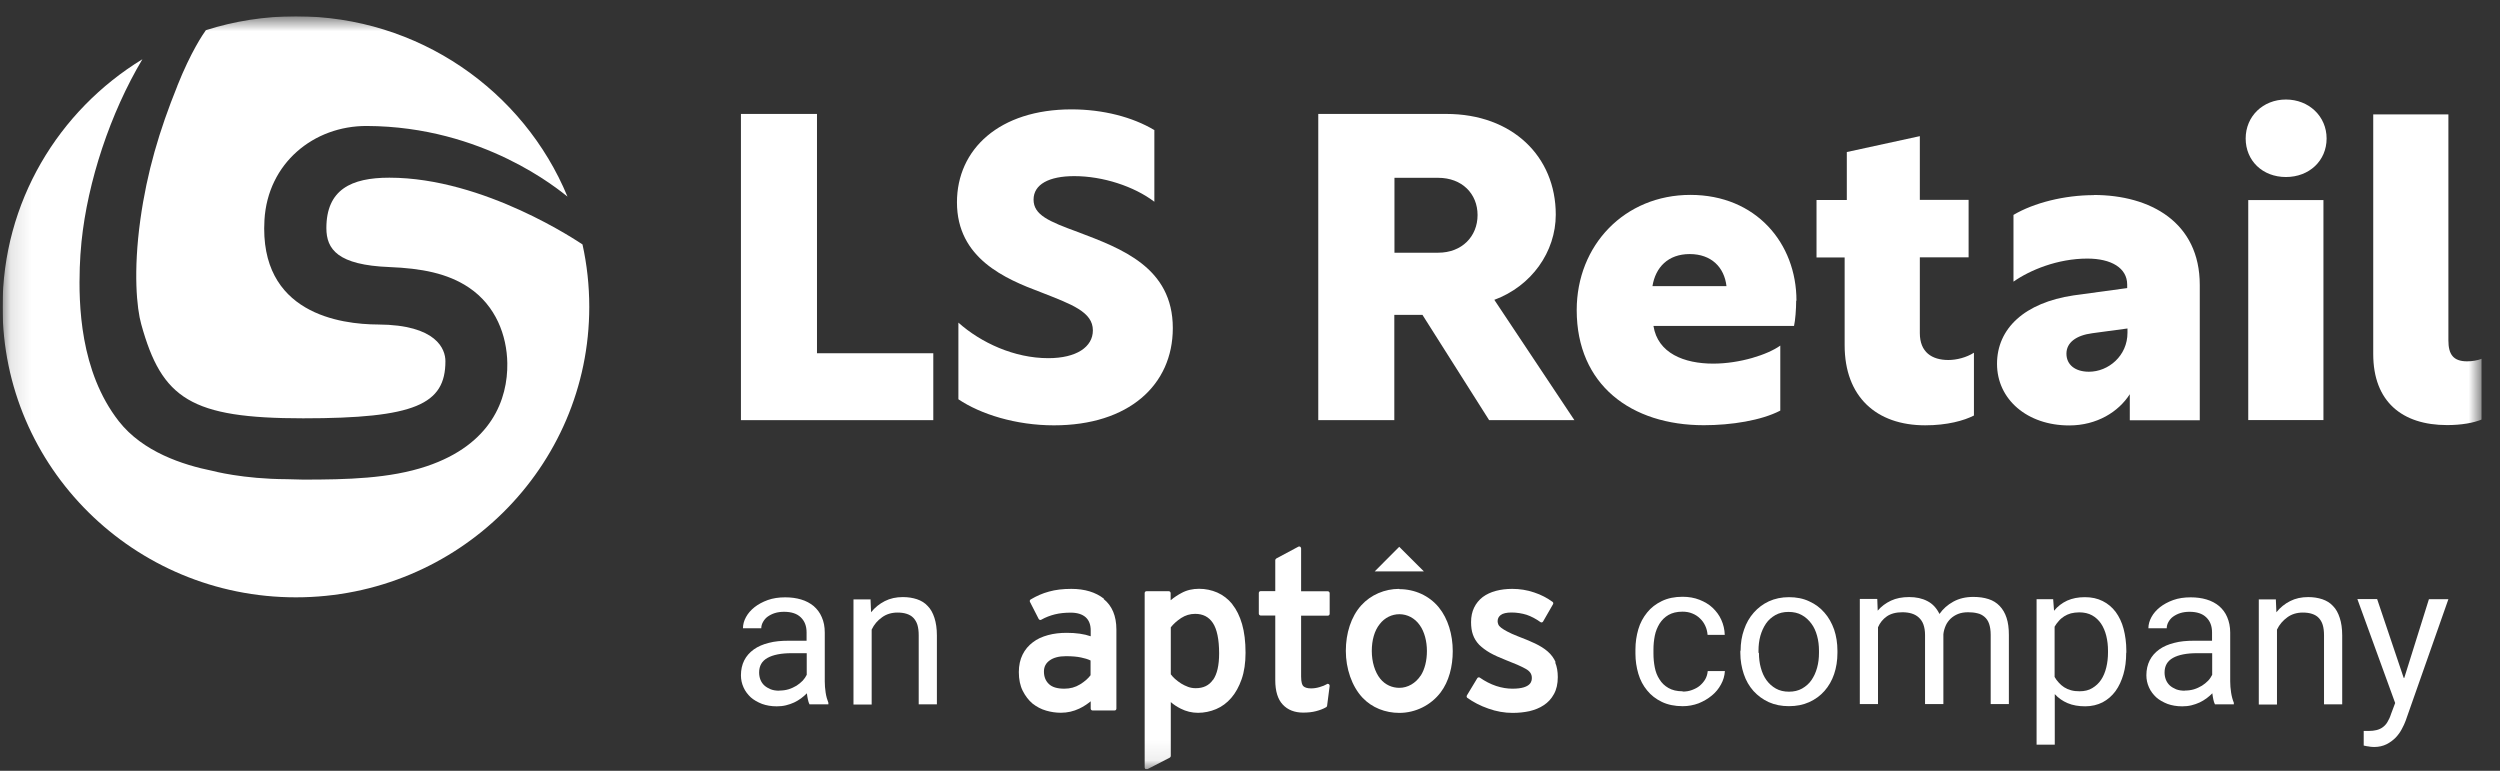 <svg width="120" height="37" viewBox="0 0 120 37" fill="none" xmlns="http://www.w3.org/2000/svg">
<rect x="0" y="0" width="120" height="37" fill="#333333" stroke="none"/>
<g clip-path="url(#clip0_3307_6170)">
<mask id="mask0_3307_6170" style="mask-type:luminance" maskUnits="userSpaceOnUse" x="0" y="0" width="120" height="37">
<path d="M119.123 0.781H0.123V36.922H119.123V0.781Z" fill="white"/>
</mask>
<g mask="url(#mask0_3307_6170)">
<path d="M35.565 5.469H39.215V16.956H44.798V20.167H35.565V5.469Z" fill="white"/>
<path d="M55.409 6.233V9.684C54.432 8.942 52.936 8.454 51.565 8.454C50.359 8.454 49.611 8.846 49.611 9.581C49.611 10.317 50.339 10.626 51.752 11.142C53.809 11.925 56.295 12.826 56.295 15.748C56.295 18.484 54.176 20.416 50.588 20.416C48.76 20.416 47.063 19.88 46.003 19.165V15.486C47.083 16.449 48.683 17.192 50.318 17.192C51.669 17.192 52.458 16.655 52.458 15.858C52.458 14.971 51.44 14.607 49.965 14.029C48.261 13.39 45.934 12.407 45.934 9.712C45.934 7.161 47.97 5.25 51.433 5.25C52.95 5.25 54.363 5.621 55.402 6.24L55.409 6.233Z" fill="white"/>
<path d="M69.033 12.13C70.175 12.13 70.923 11.347 70.923 10.322C70.923 9.298 70.175 8.535 69.033 8.535H66.934V12.13H69.033ZM63.284 5.469H69.427C72.586 5.469 74.677 7.504 74.677 10.302C74.677 12.089 73.514 13.732 71.727 14.392L75.571 20.167H71.478L68.278 15.114H66.927V20.167H63.277V5.469H63.284Z" fill="white"/>
<path d="M79.325 13.735H82.871C82.767 12.827 82.144 12.195 81.105 12.195C80.066 12.195 79.463 12.834 79.318 13.735H79.325ZM86.216 14.436C86.216 14.828 86.175 15.385 86.113 15.646H79.366C79.574 16.959 80.842 17.454 82.234 17.454C83.522 17.454 84.852 17.021 85.454 16.588V19.709C84.54 20.183 83.106 20.41 81.784 20.41C78.3 20.41 75.682 18.478 75.682 14.883C75.682 11.762 77.988 9.355 81.139 9.355C84.291 9.355 86.23 11.679 86.23 14.429L86.216 14.436Z" fill="white"/>
<path d="M94.756 19.941C94.278 20.189 93.468 20.415 92.409 20.415C90.06 20.415 88.543 19.04 88.543 16.572V12.358H87.193V9.601H88.647V7.298L92.152 6.535V9.594H94.493V12.351H92.152V15.988C92.152 16.909 92.734 17.28 93.524 17.28C93.919 17.28 94.396 17.157 94.749 16.93V19.927L94.756 19.941Z" fill="white"/>
<path d="M102.119 15.973V15.767L100.436 15.994C99.647 16.097 99.189 16.447 99.189 16.977C99.189 17.506 99.605 17.843 100.27 17.843C101.204 17.843 102.119 17.08 102.119 15.973ZM100.498 9.359C103.22 9.359 105.589 10.672 105.589 13.677V20.173H102.23V18.922C101.689 19.768 100.651 20.421 99.321 20.421C97.306 20.421 95.857 19.17 95.857 17.465C95.857 15.76 97.188 14.529 99.529 14.179L102.105 13.828V13.663C102.105 12.859 101.337 12.412 100.193 12.412C98.76 12.412 97.43 12.969 96.647 13.519V10.315C97.624 9.738 99.078 9.366 100.513 9.366L100.498 9.359Z" fill="white"/>
<path d="M107.916 9.603H111.525V20.163H107.916V9.603ZM111.677 6.647C111.677 7.713 110.846 8.497 109.724 8.497C108.602 8.497 107.792 7.713 107.792 6.647C107.792 5.582 108.623 4.777 109.724 4.777C110.826 4.777 111.677 5.582 111.677 6.647Z" fill="white"/>
<path d="M113.915 5.492H117.523V16.341C117.523 17.001 117.752 17.344 118.417 17.344C118.667 17.344 118.915 17.303 119.123 17.221V20.136C118.728 20.3 118.147 20.404 117.461 20.404C115.3 20.404 113.915 19.276 113.915 16.994V5.492Z" fill="white"/>
<path d="M18.685 8.529C16.857 8.529 15.666 9.1 15.666 10.949C15.666 11.967 16.213 12.723 18.699 12.819C20.209 12.881 21.477 13.108 22.516 13.809C23.797 14.675 24.33 16.098 24.351 17.432C24.379 19.158 23.596 21.337 20.472 22.382C18.706 22.973 16.656 23.021 14.544 23.021C14.287 23.021 14.031 23.001 13.768 23.001C11.648 22.994 10.201 22.602 10.201 22.602C8.767 22.313 6.855 21.688 5.706 20.223C3.829 17.824 3.773 14.579 3.829 12.84C3.842 12.441 3.87 12.028 3.912 11.602C4.21 8.708 5.29 5.436 6.835 2.844C2.804 5.305 0.123 9.705 0.123 14.73C0.123 22.43 6.426 28.672 14.204 28.672C21.982 28.672 28.285 22.43 28.285 14.73C28.285 13.706 28.174 12.702 27.96 11.733C27.8 11.63 23.25 8.529 18.692 8.529H18.685Z" fill="white"/>
<path d="M8.511 4.129C7.645 6.274 7.056 8.254 6.737 10.543C6.391 13.046 6.564 14.799 6.779 15.562C7.769 19.151 9.175 20.079 14.55 20.079C19.925 20.079 21.38 19.412 21.38 17.336C21.38 16.772 20.971 15.589 18.145 15.576C16.358 15.569 12.431 15.06 12.694 10.557C12.853 7.835 15.056 6.034 17.612 6.047C23.208 6.068 26.824 9.113 27.239 9.437C25.134 4.356 20.091 0.781 14.204 0.781C12.701 0.781 11.246 1.015 9.882 1.448C9.75 1.634 9.169 2.472 8.511 4.122V4.129Z" fill="white"/>
<path d="M80.772 33.196C80.925 33.196 81.07 33.175 81.216 33.12C81.361 33.065 81.486 33.003 81.59 32.914C81.694 32.824 81.784 32.721 81.853 32.604C81.922 32.481 81.957 32.357 81.971 32.212H82.795C82.781 32.439 82.719 32.653 82.608 32.852C82.497 33.058 82.352 33.237 82.165 33.388C81.984 33.539 81.77 33.663 81.534 33.759C81.292 33.849 81.035 33.897 80.772 33.897C80.391 33.897 80.052 33.828 79.768 33.691C79.484 33.553 79.249 33.374 79.062 33.141C78.874 32.914 78.729 32.646 78.639 32.336C78.549 32.027 78.501 31.711 78.501 31.374V31.174C78.501 30.838 78.549 30.514 78.639 30.205C78.729 29.896 78.874 29.634 79.062 29.401C79.249 29.167 79.484 28.988 79.768 28.851C80.052 28.713 80.385 28.645 80.765 28.645C81.063 28.645 81.333 28.693 81.576 28.789C81.818 28.885 82.033 29.009 82.206 29.174C82.379 29.339 82.525 29.531 82.622 29.751C82.725 29.978 82.781 30.219 82.788 30.473H81.964C81.95 30.315 81.915 30.171 81.853 30.04C81.79 29.903 81.707 29.786 81.603 29.689C81.5 29.586 81.375 29.504 81.236 29.449C81.091 29.387 80.932 29.36 80.758 29.36C80.488 29.36 80.267 29.415 80.087 29.518C79.906 29.621 79.768 29.765 79.657 29.937C79.553 30.109 79.47 30.308 79.429 30.521C79.387 30.734 79.366 30.954 79.366 31.174V31.374C79.366 31.601 79.387 31.821 79.429 32.034C79.47 32.247 79.546 32.446 79.657 32.611C79.761 32.783 79.906 32.921 80.087 33.024C80.267 33.127 80.488 33.182 80.765 33.182L80.772 33.196Z" fill="white"/>
<path d="M84.429 31.338C84.429 31.593 84.457 31.826 84.519 32.053C84.582 32.28 84.665 32.473 84.789 32.645C84.914 32.816 85.059 32.947 85.24 33.05C85.42 33.153 85.634 33.201 85.87 33.201C86.105 33.201 86.32 33.153 86.5 33.05C86.68 32.947 86.833 32.816 86.95 32.645C87.068 32.473 87.158 32.28 87.22 32.053C87.283 31.826 87.311 31.593 87.311 31.338V31.235C87.311 30.988 87.283 30.747 87.22 30.52C87.158 30.293 87.068 30.094 86.943 29.929C86.819 29.764 86.666 29.62 86.486 29.523C86.306 29.42 86.091 29.372 85.849 29.372C85.607 29.372 85.406 29.42 85.219 29.523C85.039 29.627 84.886 29.757 84.769 29.929C84.651 30.101 84.561 30.3 84.498 30.52C84.436 30.747 84.408 30.981 84.408 31.235V31.338H84.429ZM83.549 31.235C83.549 30.864 83.605 30.527 83.716 30.218C83.82 29.908 83.979 29.633 84.18 29.407C84.381 29.18 84.623 28.994 84.907 28.863C85.191 28.733 85.517 28.664 85.87 28.664C86.223 28.664 86.555 28.726 86.84 28.863C87.13 28.994 87.373 29.173 87.574 29.407C87.775 29.633 87.927 29.908 88.038 30.218C88.142 30.527 88.197 30.871 88.197 31.235V31.338C88.197 31.71 88.142 32.047 88.038 32.356C87.934 32.665 87.775 32.94 87.574 33.167C87.373 33.394 87.13 33.573 86.84 33.703C86.549 33.834 86.23 33.896 85.87 33.896C85.51 33.896 85.191 33.834 84.9 33.703C84.616 33.573 84.374 33.394 84.166 33.167C83.965 32.94 83.806 32.672 83.702 32.356C83.598 32.047 83.536 31.703 83.536 31.338V31.235H83.549Z" fill="white"/>
<path d="M90.109 28.756L90.13 29.312C90.303 29.106 90.518 28.948 90.767 28.831C91.016 28.714 91.307 28.659 91.64 28.659C91.973 28.659 92.264 28.721 92.513 28.852C92.769 28.982 92.956 29.189 93.095 29.47C93.261 29.23 93.483 29.03 93.76 28.879C94.036 28.728 94.348 28.652 94.722 28.652C94.999 28.652 95.235 28.687 95.449 28.756C95.664 28.824 95.837 28.934 95.983 29.085C96.128 29.237 96.239 29.422 96.315 29.656C96.392 29.89 96.426 30.158 96.426 30.481V33.795H95.553V30.474C95.553 30.261 95.526 30.089 95.478 29.945C95.429 29.8 95.352 29.69 95.255 29.608C95.158 29.526 95.047 29.464 94.909 29.436C94.771 29.402 94.625 29.388 94.466 29.388C94.286 29.388 94.126 29.415 93.988 29.47C93.849 29.525 93.732 29.601 93.628 29.697C93.531 29.794 93.448 29.904 93.392 30.034C93.337 30.165 93.295 30.302 93.282 30.447V33.795H92.402V30.481C92.402 30.282 92.374 30.117 92.325 29.979C92.277 29.842 92.201 29.732 92.104 29.642C92.007 29.553 91.896 29.491 91.765 29.45C91.633 29.409 91.481 29.388 91.314 29.388C91.003 29.388 90.754 29.457 90.567 29.587C90.379 29.718 90.234 29.897 90.144 30.11V33.795H89.271V28.749H90.095L90.109 28.756Z" fill="white"/>
<path d="M101.184 31.235C101.184 30.981 101.157 30.747 101.101 30.52C101.046 30.3 100.963 30.101 100.852 29.936C100.741 29.771 100.595 29.633 100.422 29.537C100.249 29.441 100.042 29.393 99.806 29.393C99.661 29.393 99.522 29.413 99.404 29.441C99.286 29.475 99.176 29.523 99.079 29.585C98.982 29.647 98.891 29.723 98.823 29.805C98.746 29.888 98.677 29.984 98.621 30.08V32.493C98.677 32.596 98.746 32.686 98.823 32.768C98.898 32.851 98.982 32.926 99.079 32.988C99.176 33.05 99.286 33.098 99.411 33.133C99.536 33.167 99.667 33.181 99.819 33.181C100.055 33.181 100.263 33.133 100.429 33.029C100.602 32.926 100.741 32.796 100.852 32.631C100.963 32.466 101.046 32.266 101.101 32.04C101.157 31.813 101.184 31.572 101.184 31.325V31.228V31.235ZM102.057 31.338C102.057 31.71 102.015 32.053 101.925 32.363C101.835 32.672 101.71 32.947 101.544 33.174C101.378 33.401 101.171 33.58 100.927 33.71C100.685 33.834 100.401 33.903 100.09 33.903C99.778 33.903 99.487 33.855 99.245 33.751C99.002 33.648 98.801 33.504 98.629 33.318V35.745H97.756V28.76H98.552L98.594 29.317C98.767 29.104 98.975 28.946 99.224 28.829C99.473 28.719 99.751 28.664 100.076 28.664C100.401 28.664 100.679 28.726 100.927 28.85C101.177 28.974 101.385 29.152 101.552 29.372C101.717 29.599 101.849 29.867 101.932 30.183C102.015 30.5 102.064 30.85 102.064 31.235V31.331L102.057 31.338Z" fill="white"/>
<path d="M104.869 33.147C105.028 33.147 105.174 33.127 105.312 33.086C105.45 33.044 105.576 32.982 105.693 32.914C105.804 32.845 105.901 32.762 105.991 32.673C106.075 32.584 106.136 32.487 106.185 32.391V31.353H105.457C104.959 31.353 104.571 31.429 104.301 31.58C104.031 31.731 103.899 31.965 103.899 32.281C103.899 32.405 103.92 32.515 103.962 32.625C104.003 32.728 104.066 32.824 104.148 32.9C104.231 32.975 104.335 33.037 104.453 33.086C104.578 33.134 104.716 33.154 104.876 33.154L104.869 33.147ZM106.317 33.807C106.282 33.745 106.261 33.663 106.24 33.574C106.22 33.484 106.206 33.381 106.192 33.278C106.109 33.361 106.019 33.443 105.915 33.519C105.811 33.594 105.7 33.663 105.583 33.718C105.465 33.773 105.326 33.821 105.188 33.855C105.042 33.89 104.897 33.904 104.744 33.904C104.481 33.904 104.245 33.862 104.037 33.787C103.83 33.704 103.643 33.601 103.498 33.471C103.353 33.333 103.234 33.182 103.152 32.996C103.068 32.81 103.026 32.618 103.026 32.412C103.026 32.144 103.082 31.903 103.186 31.697C103.29 31.491 103.442 31.319 103.643 31.174C103.844 31.03 104.086 30.927 104.364 30.858C104.647 30.782 104.959 30.755 105.312 30.755H106.178V30.356C106.178 30.054 106.088 29.813 105.901 29.634C105.721 29.456 105.45 29.366 105.098 29.366C104.931 29.366 104.786 29.387 104.654 29.428C104.522 29.469 104.405 29.531 104.308 29.6C104.211 29.669 104.141 29.758 104.086 29.854C104.031 29.951 104.003 30.054 104.003 30.157H103.123C103.123 29.978 103.172 29.799 103.269 29.621C103.366 29.442 103.504 29.284 103.678 29.146C103.851 29.009 104.066 28.892 104.315 28.802C104.565 28.713 104.841 28.672 105.153 28.672C105.43 28.672 105.687 28.706 105.915 28.775C106.15 28.844 106.351 28.954 106.517 29.091C106.684 29.236 106.815 29.407 106.905 29.621C106.996 29.834 107.05 30.081 107.05 30.363V32.707C107.05 32.879 107.064 33.058 107.093 33.244C107.12 33.429 107.168 33.594 107.224 33.732V33.807H106.31H106.317Z" fill="white"/>
<path d="M109.24 28.756L109.267 29.389C109.447 29.162 109.669 28.983 109.925 28.853C110.181 28.722 110.472 28.66 110.791 28.66C111.04 28.66 111.262 28.695 111.47 28.763C111.671 28.832 111.844 28.935 111.982 29.086C112.128 29.231 112.232 29.423 112.307 29.657C112.384 29.884 112.426 30.173 112.426 30.503V33.809H111.553V30.496C111.553 30.296 111.532 30.131 111.49 29.994C111.449 29.856 111.38 29.746 111.296 29.657C111.214 29.568 111.102 29.506 110.978 29.465C110.853 29.423 110.701 29.403 110.535 29.403C110.251 29.403 110.001 29.478 109.793 29.63C109.585 29.781 109.413 29.973 109.295 30.221V33.816H108.422V28.77H109.246L109.24 28.756Z" fill="white"/>
<path d="M37.407 33.147C37.567 33.147 37.712 33.127 37.851 33.086C37.989 33.044 38.114 32.982 38.232 32.914C38.342 32.845 38.439 32.762 38.529 32.673C38.612 32.584 38.675 32.487 38.723 32.391V31.353H37.996C37.497 31.353 37.11 31.429 36.839 31.58C36.569 31.731 36.438 31.965 36.438 32.281C36.438 32.405 36.459 32.515 36.5 32.625C36.541 32.728 36.604 32.824 36.687 32.9C36.77 32.975 36.874 33.037 36.992 33.086C37.116 33.134 37.255 33.154 37.414 33.154L37.407 33.147ZM38.855 33.807C38.82 33.745 38.8 33.663 38.779 33.574C38.758 33.484 38.744 33.381 38.73 33.278C38.647 33.361 38.557 33.443 38.453 33.519C38.349 33.594 38.239 33.663 38.121 33.718C38.003 33.773 37.864 33.821 37.726 33.855C37.581 33.89 37.435 33.904 37.283 33.904C37.02 33.904 36.784 33.862 36.576 33.787C36.368 33.704 36.181 33.601 36.036 33.471C35.891 33.333 35.773 33.182 35.69 32.996C35.606 32.81 35.565 32.618 35.565 32.412C35.565 32.144 35.62 31.903 35.724 31.697C35.828 31.491 35.981 31.319 36.181 31.174C36.382 31.03 36.625 30.927 36.902 30.858C37.186 30.782 37.497 30.755 37.851 30.755H38.716V30.356C38.716 30.054 38.626 29.813 38.439 29.634C38.259 29.456 37.989 29.366 37.636 29.366C37.47 29.366 37.324 29.387 37.193 29.428C37.061 29.469 36.943 29.531 36.846 29.6C36.749 29.669 36.68 29.758 36.625 29.854C36.569 29.951 36.541 30.054 36.541 30.157H35.662C35.662 29.978 35.71 29.799 35.807 29.621C35.904 29.442 36.043 29.284 36.216 29.146C36.389 29.009 36.604 28.892 36.853 28.802C37.103 28.713 37.38 28.672 37.691 28.672C37.968 28.672 38.225 28.706 38.453 28.775C38.689 28.844 38.889 28.954 39.056 29.091C39.222 29.236 39.354 29.407 39.444 29.621C39.541 29.834 39.589 30.081 39.589 30.363V32.707C39.589 32.879 39.603 33.058 39.631 33.244C39.658 33.429 39.707 33.594 39.762 33.732V33.807H38.848H38.855Z" fill="white"/>
<path d="M41.785 28.756L41.812 29.389C41.992 29.162 42.214 28.983 42.47 28.853C42.727 28.722 43.017 28.66 43.336 28.66C43.586 28.66 43.807 28.695 44.015 28.763C44.216 28.832 44.389 28.935 44.527 29.086C44.673 29.231 44.777 29.423 44.853 29.657C44.929 29.891 44.971 30.173 44.971 30.503V33.809H44.098V30.496C44.098 30.296 44.077 30.131 44.036 29.994C43.994 29.856 43.925 29.746 43.842 29.657C43.759 29.568 43.648 29.506 43.523 29.465C43.398 29.423 43.246 29.403 43.08 29.403C42.796 29.403 42.547 29.478 42.339 29.63C42.124 29.781 41.958 29.973 41.84 30.221V33.816H40.967V28.77H41.792L41.785 28.756Z" fill="white"/>
<path d="M115.404 32.542L116.588 28.761H117.523L115.473 34.59C115.424 34.714 115.369 34.852 115.286 34.996C115.21 35.141 115.113 35.278 114.988 35.409C114.864 35.532 114.718 35.642 114.552 35.725C114.386 35.807 114.185 35.856 113.957 35.856C113.921 35.856 113.88 35.856 113.832 35.849C113.783 35.849 113.735 35.835 113.686 35.828C113.638 35.828 113.596 35.814 113.555 35.807C113.513 35.801 113.485 35.794 113.458 35.787V35.086C113.458 35.086 113.485 35.086 113.506 35.086C113.527 35.086 113.548 35.086 113.575 35.086C113.596 35.086 113.617 35.086 113.638 35.086C113.659 35.086 113.672 35.086 113.686 35.086C113.832 35.086 113.963 35.072 114.074 35.044C114.185 35.017 114.289 34.969 114.372 34.907C114.455 34.845 114.539 34.762 114.6 34.652C114.663 34.549 114.725 34.419 114.774 34.261L114.968 33.745L113.153 28.754H114.102L115.376 32.535L115.404 32.542Z" fill="white"/>
<path d="M52.991 28.74C52.589 28.424 52.063 28.266 51.425 28.266C51.024 28.266 50.664 28.307 50.352 28.396C50.04 28.479 49.749 28.609 49.472 28.774C49.431 28.795 49.417 28.85 49.438 28.891L49.86 29.716C49.86 29.716 49.888 29.751 49.916 29.757C49.922 29.757 49.936 29.757 49.943 29.757C49.957 29.757 49.971 29.757 49.985 29.744C50.193 29.627 50.414 29.544 50.636 29.489C50.858 29.434 51.114 29.407 51.391 29.407C51.709 29.407 51.945 29.482 52.111 29.627C52.27 29.771 52.354 29.977 52.354 30.259V30.541C52.042 30.431 51.654 30.376 51.204 30.376C50.878 30.376 50.58 30.41 50.303 30.486C50.026 30.562 49.777 30.672 49.576 30.83C49.368 30.988 49.202 31.18 49.084 31.421C48.967 31.655 48.904 31.937 48.904 32.26C48.904 32.61 48.967 32.913 49.091 33.16C49.216 33.408 49.375 33.614 49.562 33.772C49.756 33.923 49.971 34.04 50.213 34.109C50.449 34.178 50.684 34.212 50.92 34.212C51.239 34.212 51.529 34.144 51.806 34.013C52.007 33.917 52.194 33.793 52.354 33.662V34.013C52.354 34.061 52.395 34.102 52.437 34.102H53.503C53.552 34.102 53.587 34.061 53.587 34.013V30.218C53.587 29.565 53.379 29.077 52.977 28.754M52.347 32.411C52.229 32.569 52.056 32.721 51.841 32.851C51.619 32.989 51.37 33.057 51.086 33.057C50.747 33.057 50.497 32.982 50.345 32.831C50.186 32.679 50.109 32.48 50.109 32.232C50.109 32.005 50.2 31.834 50.38 31.703C50.567 31.566 50.83 31.497 51.162 31.497C51.453 31.497 51.696 31.517 51.889 31.559C52.063 31.593 52.215 31.641 52.347 31.703V32.411Z" fill="white"/>
<path d="M59.149 28.997C58.948 28.75 58.705 28.564 58.428 28.441C58.158 28.324 57.86 28.262 57.556 28.262C57.251 28.262 56.967 28.324 56.717 28.461C56.531 28.557 56.357 28.674 56.191 28.812V28.468C56.191 28.42 56.15 28.379 56.108 28.379H55.028C54.979 28.379 54.944 28.42 54.944 28.468V36.841C54.944 36.841 54.958 36.903 54.986 36.917C55 36.924 55.014 36.931 55.028 36.931C55.041 36.931 55.055 36.931 55.069 36.924L56.15 36.367C56.15 36.367 56.198 36.326 56.198 36.291V33.7C56.33 33.817 56.496 33.927 56.676 34.016C56.932 34.147 57.216 34.215 57.507 34.215C57.798 34.215 58.096 34.154 58.373 34.037C58.65 33.92 58.892 33.741 59.1 33.5C59.308 33.26 59.474 32.957 59.599 32.6C59.724 32.242 59.786 31.816 59.786 31.335C59.786 30.799 59.73 30.338 59.62 29.96C59.509 29.575 59.349 29.252 59.149 29.004M58.22 32.634C58.033 32.902 57.763 33.033 57.396 33.033C57.265 33.033 57.14 33.012 57.029 32.971C56.911 32.93 56.794 32.868 56.69 32.806C56.586 32.737 56.482 32.662 56.399 32.586C56.316 32.51 56.253 32.442 56.198 32.366V30.111C56.33 29.946 56.496 29.795 56.697 29.664C56.898 29.534 57.119 29.465 57.368 29.465C57.742 29.465 58.02 29.609 58.214 29.898C58.414 30.194 58.518 30.689 58.518 31.369C58.518 31.933 58.421 32.359 58.227 32.634H58.22Z" fill="white"/>
<path d="M63.741 28.382H62.453V26.32C62.453 26.32 62.439 26.258 62.411 26.244C62.397 26.237 62.383 26.23 62.37 26.23C62.356 26.23 62.342 26.23 62.328 26.237L61.261 26.808C61.261 26.808 61.213 26.849 61.213 26.884V28.375H60.507C60.458 28.375 60.423 28.417 60.423 28.465V29.455C60.423 29.503 60.465 29.544 60.507 29.544H61.213V32.651C61.213 33.167 61.331 33.566 61.573 33.82C61.809 34.075 62.141 34.205 62.55 34.205C62.778 34.205 62.986 34.184 63.166 34.136C63.353 34.088 63.519 34.026 63.658 33.944C63.679 33.93 63.7 33.903 63.7 33.882L63.824 32.92C63.824 32.92 63.817 32.858 63.783 32.837C63.769 32.83 63.748 32.823 63.734 32.823C63.72 32.823 63.706 32.823 63.693 32.837C63.602 32.892 63.485 32.94 63.339 32.981C63.201 33.023 63.062 33.043 62.931 33.043C62.751 33.043 62.626 33.002 62.557 32.933C62.508 32.885 62.453 32.761 62.453 32.466V29.551H63.741C63.789 29.551 63.824 29.51 63.824 29.462V28.472C63.824 28.424 63.783 28.382 63.741 28.382Z" fill="white"/>
<path d="M74.67 31.785C74.587 31.593 74.462 31.421 74.289 31.27C74.123 31.125 73.922 31.002 73.68 30.885C73.444 30.775 73.167 30.658 72.856 30.541C72.648 30.459 72.475 30.383 72.35 30.314C72.225 30.245 72.128 30.191 72.052 30.129C71.983 30.074 71.941 30.026 71.921 29.977C71.9 29.929 71.886 29.874 71.886 29.819C71.886 29.696 71.934 29.599 72.031 29.524C72.135 29.441 72.315 29.4 72.558 29.4C72.8 29.4 73.056 29.441 73.278 29.51C73.5 29.586 73.721 29.702 73.943 29.861C73.964 29.874 73.984 29.881 74.012 29.874C74.033 29.874 74.054 29.854 74.068 29.833L74.546 29.001C74.566 28.96 74.559 28.919 74.525 28.891C74.269 28.706 73.978 28.547 73.638 28.437C73.299 28.321 72.946 28.266 72.585 28.266C72.302 28.266 72.038 28.3 71.803 28.362C71.567 28.424 71.346 28.527 71.172 28.657C70.992 28.795 70.854 28.967 70.757 29.166C70.66 29.366 70.611 29.599 70.611 29.861C70.611 30.087 70.639 30.294 70.701 30.465C70.764 30.644 70.861 30.802 70.999 30.947C71.138 31.084 71.311 31.215 71.526 31.339C71.734 31.456 71.997 31.572 72.294 31.689C72.689 31.84 73.008 31.978 73.23 32.102C73.43 32.212 73.528 32.349 73.528 32.535C73.528 32.666 73.527 33.057 72.599 33.057C72.35 33.057 72.087 33.016 71.817 32.927C71.546 32.837 71.283 32.7 71.034 32.528C71.013 32.514 70.992 32.507 70.965 32.514C70.944 32.514 70.923 32.535 70.909 32.555L70.411 33.38C70.39 33.422 70.397 33.47 70.431 33.497C70.722 33.704 71.062 33.882 71.443 34.013C71.824 34.15 72.218 34.219 72.606 34.219C72.883 34.219 73.153 34.192 73.41 34.137C73.666 34.075 73.901 33.985 74.102 33.848C74.303 33.717 74.469 33.539 74.587 33.319C74.712 33.099 74.774 32.824 74.774 32.5C74.774 32.232 74.733 31.999 74.65 31.799" fill="white"/>
<path d="M67.162 28.266C66.47 28.266 65.798 28.547 65.334 29.063C64.849 29.606 64.6 30.397 64.6 31.242C64.6 32.088 64.884 32.934 65.396 33.484C65.853 33.972 66.497 34.219 67.169 34.219C67.938 34.219 68.679 33.855 69.15 33.236C69.545 32.714 69.732 31.999 69.732 31.256C69.732 30.459 69.503 29.696 69.067 29.159C68.603 28.589 67.903 28.279 67.169 28.279M68.194 32.425C67.952 32.796 67.571 33.016 67.169 33.016C66.823 33.016 66.49 32.872 66.255 32.583C65.992 32.26 65.846 31.765 65.846 31.249C65.846 30.734 65.971 30.273 66.227 29.957C66.463 29.647 66.816 29.482 67.169 29.482C67.55 29.482 67.91 29.668 68.146 30.005C68.374 30.321 68.492 30.782 68.492 31.249C68.492 31.696 68.395 32.115 68.194 32.432V32.425Z" fill="white"/>
<path d="M67.162 26.246L65.985 27.428H68.347L67.162 26.246Z" fill="white"/>
</g>
</g>
<defs>
<clipPath id="clip0_3307_6170">
<rect width="119" height="36.141" fill="white" transform="translate(0.123 0.781)"/>
</clipPath>
</defs>
</svg>
